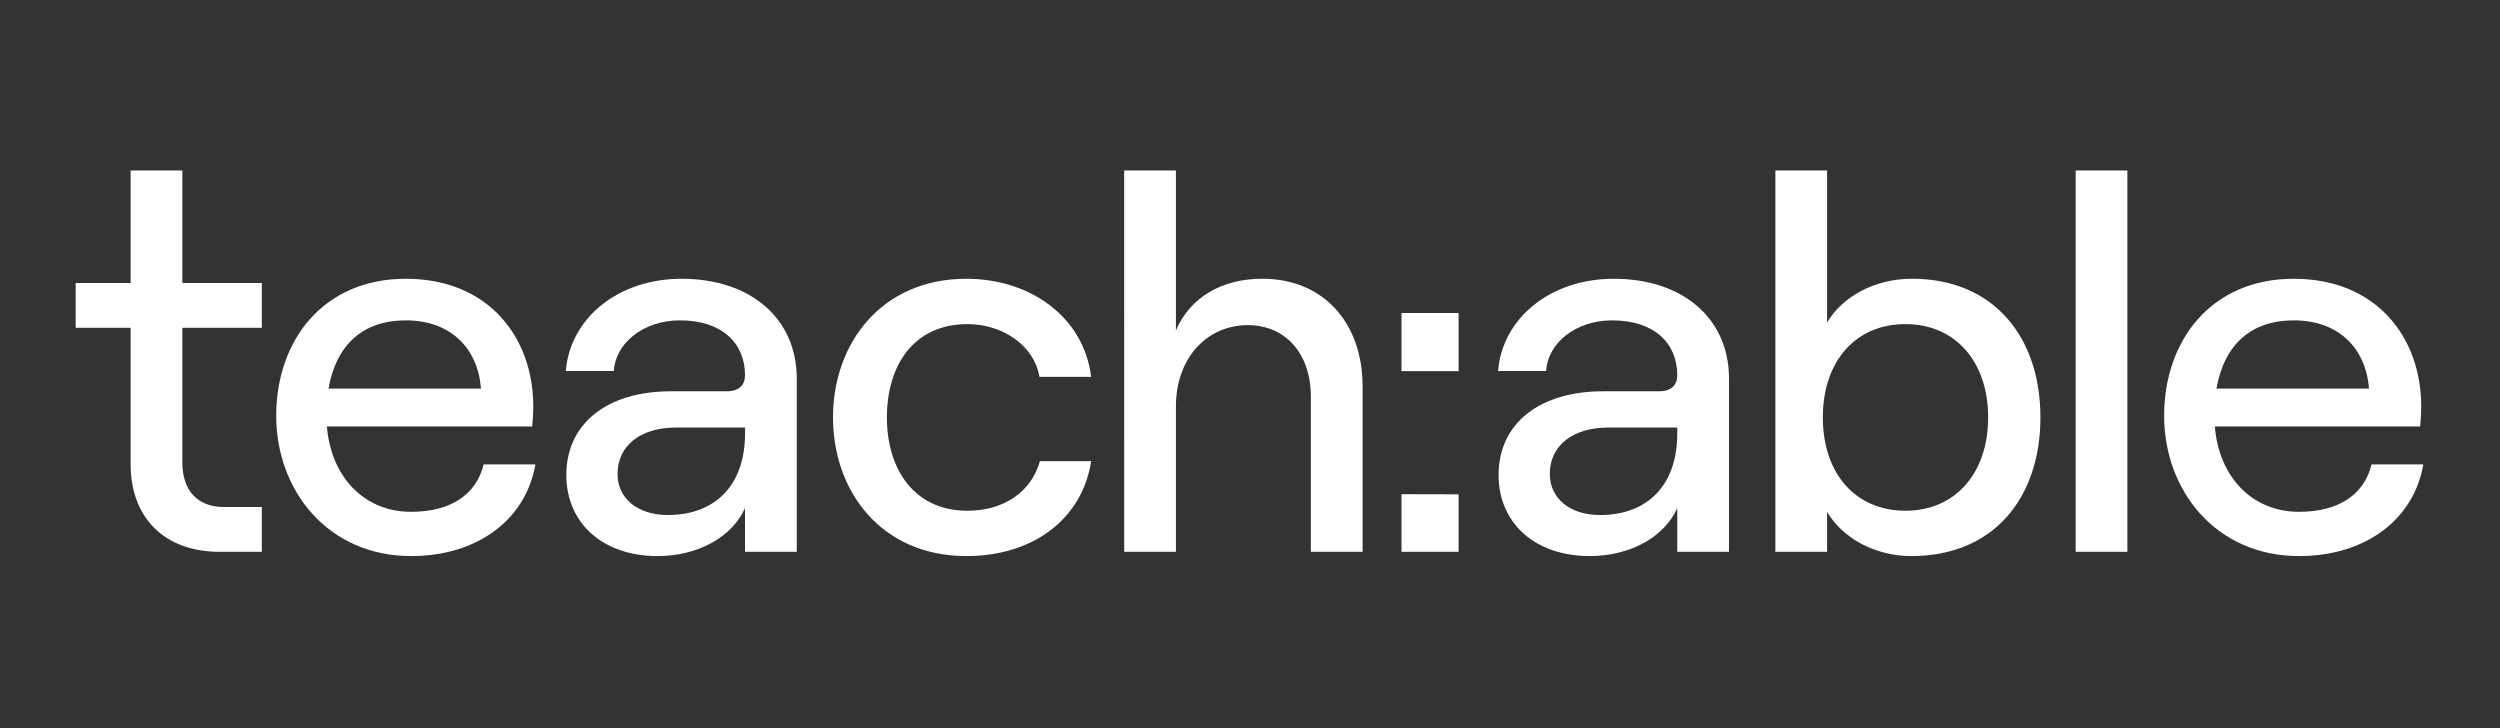 <svg xmlns="http://www.w3.org/2000/svg" xmlns:xlink="http://www.w3.org/1999/xlink" width="484" zoomAndPan="magnify" viewBox="0 0 363 105.75" height="141" preserveAspectRatio="xMidYMid meet" version="1.0"><rect x="0" y="0" width="363" height="105.75" fill="#333333" stroke="none"/><defs><clipPath id="45a9b48cca"><path d="M 10.977 24.754 L 39 24.754 L 39 80.871 L 10.977 80.871 Z M 10.977 24.754 " clip-rule="nonzero"/></clipPath><clipPath id="14b1cb56e7"><path d="M 40 40 L 78 40 L 78 80.871 L 40 80.871 Z M 40 40 " clip-rule="nonzero"/></clipPath><clipPath id="fb04f80d1a"><path d="M 82 40 L 116 40 L 116 80.871 L 82 80.871 Z M 82 40 " clip-rule="nonzero"/></clipPath><clipPath id="0076c612c3"><path d="M 120 40 L 159 40 L 159 80.871 L 120 80.871 Z M 120 40 " clip-rule="nonzero"/></clipPath><clipPath id="16a00b1112"><path d="M 163 24.754 L 198 24.754 L 198 80.871 L 163 80.871 Z M 163 24.754 " clip-rule="nonzero"/></clipPath><clipPath id="986ae455e7"><path d="M 217 40 L 252 40 L 252 80.871 L 217 80.871 Z M 217 40 " clip-rule="nonzero"/></clipPath><clipPath id="946bab9e38"><path d="M 257 24.754 L 297 24.754 L 297 80.871 L 257 80.871 Z M 257 24.754 " clip-rule="nonzero"/></clipPath><clipPath id="2a6180b76a"><path d="M 301 24.754 L 309 24.754 L 309 80.871 L 301 80.871 Z M 301 24.754 " clip-rule="nonzero"/></clipPath><clipPath id="dc9c9b8d52"><path d="M 314 40 L 352 40 L 352 80.871 L 314 80.871 Z M 314 40 " clip-rule="nonzero"/></clipPath><clipPath id="57f4969e3c"><path d="M 203 45 L 212 45 L 212 80.871 L 203 80.871 Z M 203 45 " clip-rule="nonzero"/></clipPath></defs><g clip-path="url(#45a9b48cca)"><path fill="#ffffff" d="M 26.477 24.754 L 26.477 41.094 L 38.016 41.094 L 38.016 47.598 L 26.477 47.598 L 26.477 67.113 C 26.477 71.297 28.723 73.617 32.516 73.617 L 38.016 73.617 L 38.016 80.125 L 31.895 80.125 C 23.996 80.125 18.965 75.32 18.965 67.348 L 18.965 47.598 L 10.988 47.598 L 10.988 41.094 L 18.965 41.094 L 18.965 24.754 Z M 26.477 24.754 " fill-opacity="1" fill-rule="nonzero"/></g><g clip-path="url(#14b1cb56e7)"><path fill="#ffffff" d="M 77.742 67.426 C 76.348 75.477 69.301 80.742 59.695 80.742 C 47.617 80.742 40.105 71.219 40.105 60.375 C 40.105 49.457 46.918 40.477 58.922 40.477 C 71.004 40.477 77.43 49.07 77.43 58.984 C 77.43 59.988 77.352 61.23 77.277 61.926 L 47.461 61.926 C 48.082 69.281 52.883 74.316 59.695 74.316 C 65.426 74.316 69.145 71.84 70.23 67.426 Z M 47.695 56.426 L 69.84 56.426 C 69.375 50.465 65.352 46.516 58.922 46.516 C 52.805 46.516 48.855 49.922 47.695 56.426 Z M 47.695 56.426 " fill-opacity="1" fill-rule="nonzero"/></g><g clip-path="url(#fb04f80d1a)"><path fill="#ffffff" d="M 115.688 54.957 L 115.688 80.125 L 108.176 80.125 L 108.176 73.773 C 106.316 77.957 101.359 80.742 95.473 80.742 C 87.5 80.742 82.23 75.941 82.23 68.973 C 82.23 61.461 88.195 56.816 97.41 56.816 L 105.543 56.816 C 107.324 56.816 108.176 55.887 108.176 54.492 C 108.176 49.77 104.766 46.516 98.727 46.516 C 93.305 46.516 89.355 49.922 89.125 53.871 L 82.156 53.871 C 82.773 46.207 89.742 40.477 98.957 40.477 C 109.027 40.477 115.688 46.281 115.688 54.957 Z M 108.176 63.008 L 108.176 62.082 L 98.105 62.082 C 92.996 62.082 89.668 64.715 89.668 68.816 C 89.668 72.379 92.609 74.781 96.945 74.781 C 104.07 74.781 108.176 70.211 108.176 63.008 Z M 108.176 63.008 " fill-opacity="1" fill-rule="nonzero"/></g><g clip-path="url(#0076c612c3)"><path fill="#ffffff" d="M 120.953 60.609 C 120.953 49.844 128 40.477 140.312 40.477 C 149.449 40.477 157.348 45.895 158.434 54.723 L 150.922 54.723 C 150.223 50.309 145.73 47.059 140.465 47.059 C 132.645 47.059 128.777 53.098 128.777 60.609 C 128.777 68.121 132.727 74.16 140.465 74.16 C 145.809 74.16 149.758 71.375 150.996 66.961 L 158.434 66.961 C 157.191 75.168 150.223 80.742 140.312 80.742 C 128 80.742 120.953 71.375 120.953 60.609 Z M 120.953 60.609 " fill-opacity="1" fill-rule="nonzero"/></g><g clip-path="url(#16a00b1112)"><path fill="#ffffff" d="M 163.23 24.754 L 170.742 24.754 L 170.742 47.984 C 172.836 43.105 177.484 40.473 183.289 40.473 C 192.117 40.473 197.848 46.824 197.848 56.117 L 197.848 80.125 L 190.336 80.125 L 190.336 57.59 C 190.336 51.395 186.699 47.211 181.199 47.211 C 175.082 47.211 170.746 52.168 170.746 58.98 L 170.746 80.125 L 163.234 80.125 Z M 163.23 24.754 " fill-opacity="1" fill-rule="nonzero"/></g><g clip-path="url(#986ae455e7)"><path fill="#ffffff" d="M 251.051 54.957 L 251.051 80.125 L 243.539 80.125 L 243.539 73.773 C 241.68 77.957 236.723 80.742 230.836 80.742 C 222.863 80.742 217.594 75.941 217.594 68.973 C 217.594 61.461 223.559 56.816 232.773 56.816 L 240.906 56.816 C 242.688 56.816 243.539 55.887 243.539 54.492 C 243.539 49.77 240.129 46.516 234.09 46.516 C 228.668 46.516 224.719 49.922 224.488 53.871 L 217.52 53.871 C 218.137 46.207 225.105 40.477 234.324 40.477 C 244.387 40.477 251.051 46.281 251.051 54.957 Z M 243.539 63.008 L 243.539 62.082 L 233.469 62.082 C 228.359 62.082 225.031 64.715 225.031 68.816 C 225.031 72.379 227.973 74.781 232.309 74.781 C 239.434 74.781 243.535 70.211 243.535 63.008 Z M 243.539 63.008 " fill-opacity="1" fill-rule="nonzero"/></g><g clip-path="url(#946bab9e38)"><path fill="#ffffff" d="M 265.293 74.316 L 265.293 80.125 L 257.785 80.125 L 257.785 24.754 L 265.293 24.754 L 265.293 46.824 C 267.539 43.031 272.266 40.473 277.609 40.473 C 289.535 40.473 296.27 48.992 296.27 60.609 C 296.27 72.223 289.535 80.742 277.531 80.742 C 272.344 80.742 267.539 78.188 265.293 74.316 Z M 288.68 60.609 C 288.68 52.477 283.879 47.059 276.676 47.059 C 269.398 47.059 264.676 52.477 264.676 60.609 C 264.676 68.738 269.398 74.16 276.676 74.16 C 283.879 74.16 288.68 68.738 288.68 60.609 Z M 288.68 60.609 " fill-opacity="1" fill-rule="nonzero"/></g><g clip-path="url(#2a6180b76a)"><path fill="#ffffff" d="M 301.387 24.754 L 308.895 24.754 L 308.895 80.125 L 301.387 80.125 Z M 301.387 24.754 " fill-opacity="1" fill-rule="nonzero"/></g><g clip-path="url(#dc9c9b8d52)"><path fill="#ffffff" d="M 351.867 67.426 C 350.477 75.477 343.43 80.742 333.828 80.742 C 321.746 80.742 314.234 71.219 314.234 60.375 C 314.234 49.457 321.051 40.477 333.055 40.477 C 345.133 40.477 351.559 49.07 351.559 58.984 C 351.559 59.988 351.48 61.23 351.402 61.926 L 321.59 61.926 C 322.207 69.281 327.012 74.316 333.824 74.316 C 339.551 74.316 343.27 71.84 344.352 67.426 Z M 321.824 56.426 L 343.977 56.426 C 343.516 50.465 339.484 46.516 333.062 46.516 C 326.941 46.516 322.988 49.922 321.824 56.426 Z M 321.824 56.426 " fill-opacity="1" fill-rule="nonzero"/></g><g clip-path="url(#57f4969e3c)"><path fill="#ffffff" d="M 211.785 45.449 L 211.785 53.891 L 203.5 53.891 L 203.5 45.449 Z M 211.785 71.777 L 211.785 80.121 L 203.5 80.121 L 203.5 71.758 Z M 211.785 71.777 " fill-opacity="1" fill-rule="nonzero"/></g></svg>
